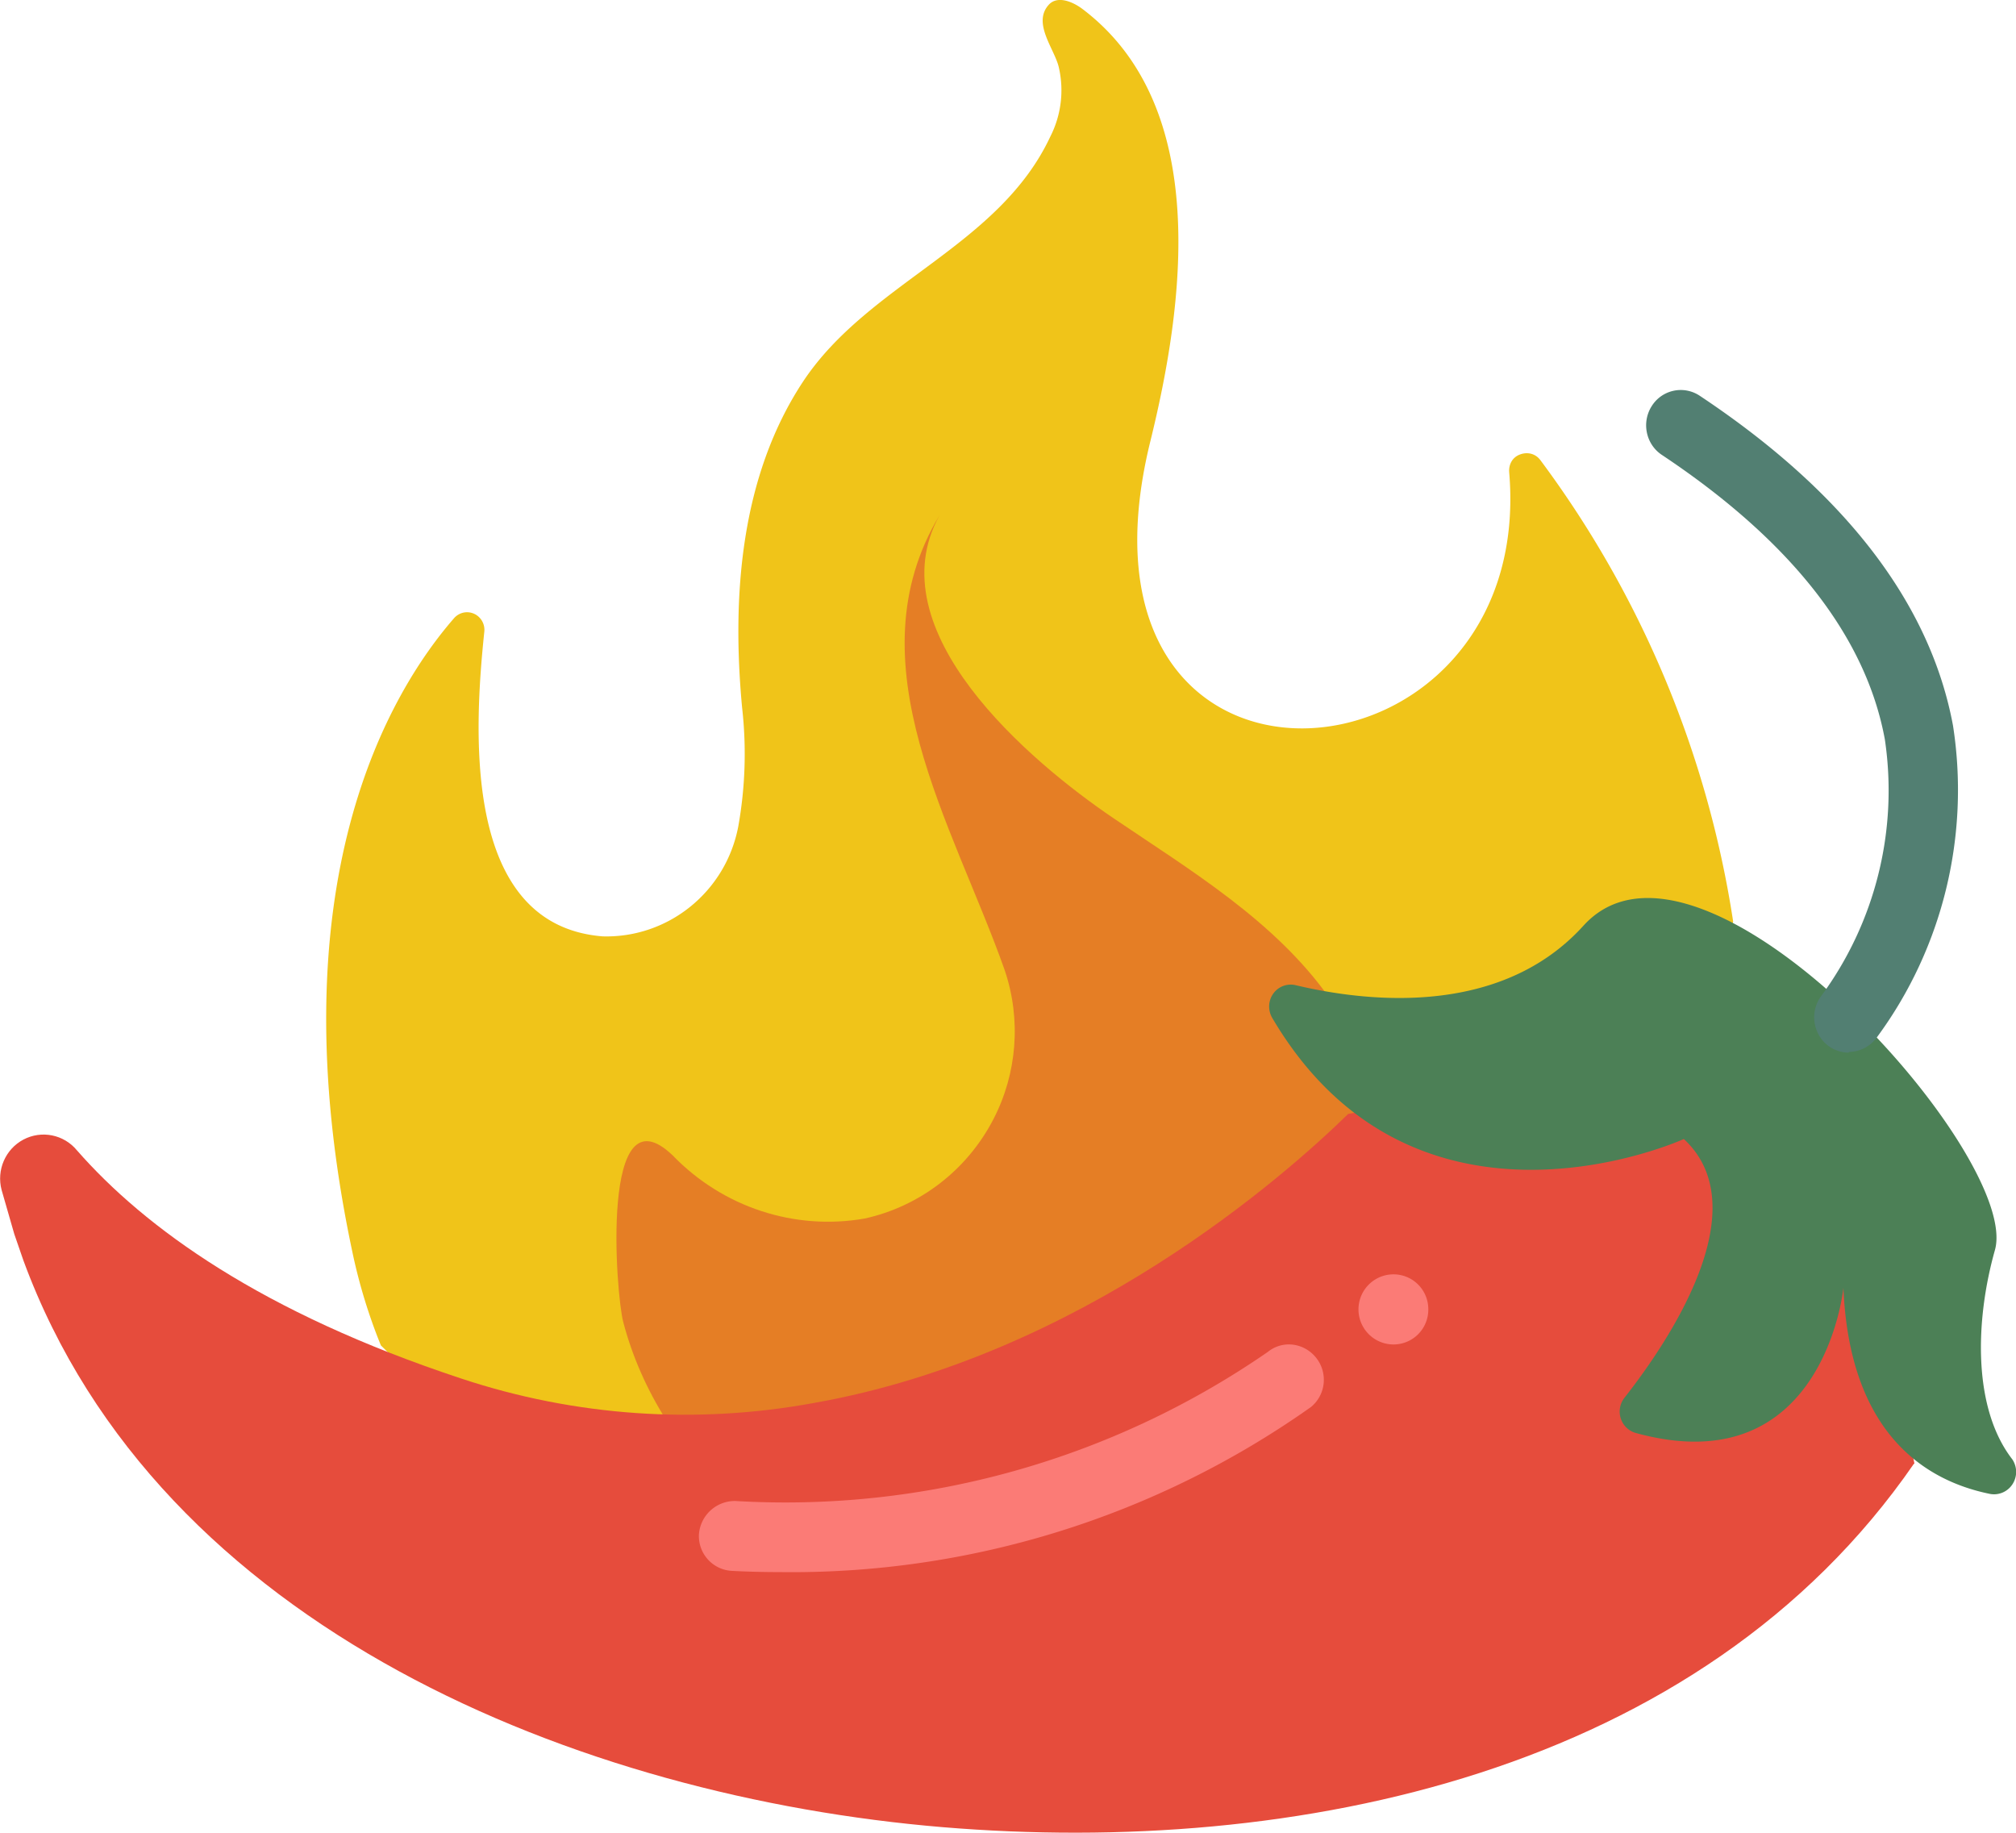 <svg xmlns="http://www.w3.org/2000/svg" width="33" height="30" fill-rule="nonzero"><path d="M28.37 15.083a16.92 16.92 0 0 0-3.153-7.548c-.075-.103-.2-.143-.33-.098s-.193.165-.183.294c.454 5.36-7.476 5.987-5.874-.507.55-2.234 1-5.47-1.102-7.07-.165-.127-.415-.23-.557-.08-.28.3.09.725.16 1.025a1.67 1.67 0 0 1-.137 1.134c-.84 1.8-2.965 2.39-4.04 4-1.04 1.566-1.176 3.546-1.006 5.354a6.74 6.74 0 0 1-.063 1.94c-.203 1.07-1.146 1.83-2.22 1.8-2.3-.184-2.108-3.35-1.937-4.99.012-.125-.058-.244-.173-.293s-.247-.016-.327.08c-1.04 1.197-2.937 4.33-1.664 10.35a8.96 8.96 0 0 0 .471 1.549l5.786 5.697 14.384-3.623 1.963-9.005z" fill="#f0c419"/><path d="M21.757 16.33c-.892-1.26-2.28-2.09-3.53-2.937-1.37-.927-3.898-3.07-2.847-4.96-1.455 2.42.227 5.063 1.068 7.453.27.804.202 1.685-.188 2.436-.43.83-1.203 1.425-2.108 1.624-1.15.2-2.32-.187-3.137-1.03-1.2-1.158-.932 2.287-.813 2.724.148.566.388 1.103.7 1.6l6.313 2.914 5.92-5.31-1.39-4.505z" fill="#e57e25"/><path d="M31.338 23.96l-.792-4.004-2.72-2.727-5.757 1.004c-1.057 1.034-4.378 3.957-8.738 4.73-1.93.357-3.917.22-5.78-.398-3.27-1.08-5.178-2.465-6.292-3.736-.214-.26-.58-.332-.875-.176s-.445.5-.357.827l.207.72.15.434c2.226 6.045 9.137 8.78 15.046 9.274 5.768.48 12.395-.87 15.9-5.95h0z" fill="#e64c3c"/><path d="M27.563 18.644s-4.392 2.006-6.74-1.986c-.07-.124-.064-.28.02-.395a.35.35 0 0 1 .365-.137c1.157.275 3.348.53 4.71-.972 1.916-2.118 7.174 3.763 6.737 5.308-.327 1.16-.362 2.59.283 3.423a.37.37 0 0 1 .001.415c-.084.125-.236.184-.38.15-1.014-.21-2.284-.957-2.384-3.37 0 0-.317 3.22-3.395 2.377a.36.36 0 0 1-.248-.235c-.04-.116-.017-.244.057-.34.706-.898 2.202-3.093.977-4.235h0z" fill="#4c8056"/><path d="M30.263 17.23c-.212 0-.407-.12-.504-.314s-.08-.424.043-.6a5.68 5.68 0 0 0 1.051-4.214c-.31-1.686-1.54-3.252-3.65-4.656-.262-.174-.336-.532-.165-.8a.56.56 0 0 1 .785-.168c2.38 1.582 3.775 3.402 4.146 5.4.28 1.802-.17 3.642-1.245 5.1-.107.15-.28.24-.46.24z" fill="#527f72"/><path d="M12.764 25.733c-.256 0-.517-.006-.783-.02a.57.57 0 0 1-.54-.6.59.59 0 0 1 .596-.544c3.093.183 6.16-.675 8.716-2.44.247-.2.6-.148.794.1s.154.604-.088.802a14.72 14.72 0 0 1-8.694 2.702h0zm10.616-4.3a.57.57 0 0 1-.569.574.574.574 0 1 1 0-1.148.57.57 0 0 1 .569.574h0z" fill="#fb7b76"/></svg>